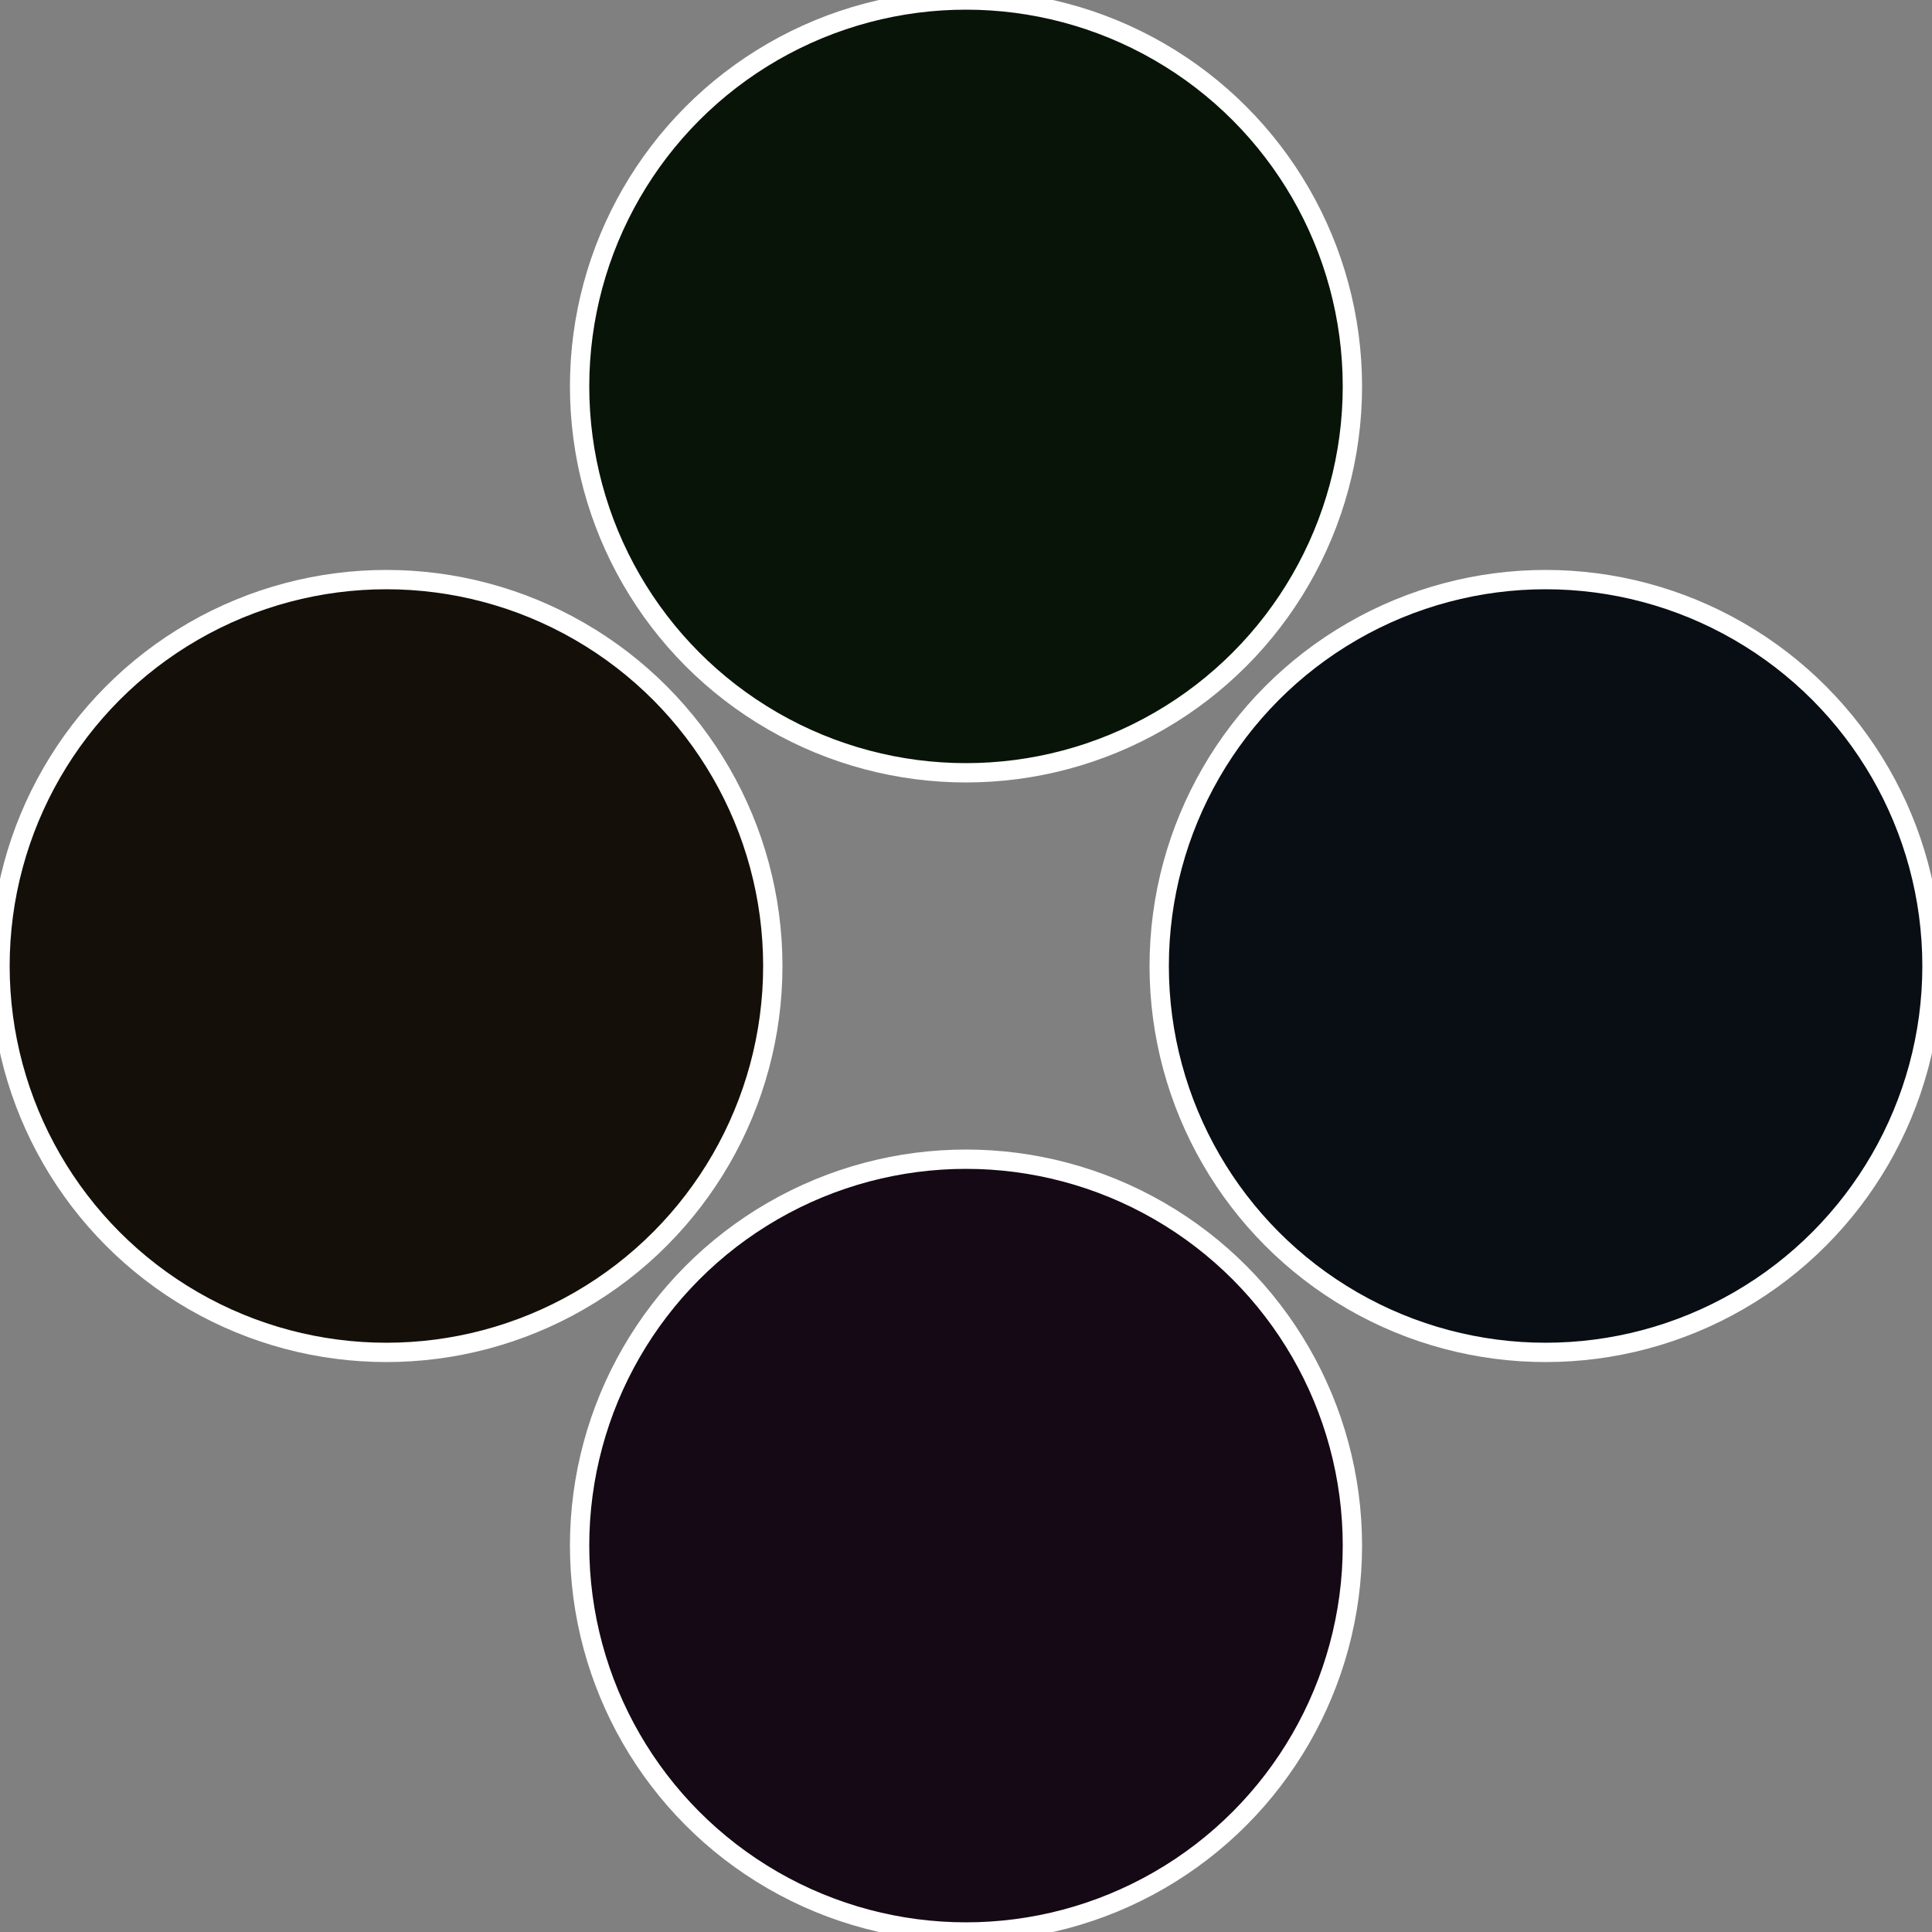 <?xml version="1.0" standalone="no"?>
<svg width="500" height="500" viewBox="-1 -1 2 2" xmlns="http://www.w3.org/2000/svg">
 
                <rect x="-1" y="-1" width="2" height="2" fill="#808080" stroke="none"/>
 
                <circle cx="0.6" cy="0" r="0.4" fill="#090e14" stroke="#fff" stroke-width="1%" />
             
                <circle cx="3.6739403974421E-17" cy="0.6" r="0.4" fill="#140914" stroke="#fff" stroke-width="1%" />
             
                <circle cx="-0.6" cy="7.3478807948841E-17" r="0.4" fill="#140f09" stroke="#fff" stroke-width="1%" />
             
                <circle cx="-1.1021821192326E-16" cy="-0.6" r="0.4" fill="#091409" stroke="#fff" stroke-width="1%" />
            </svg>

